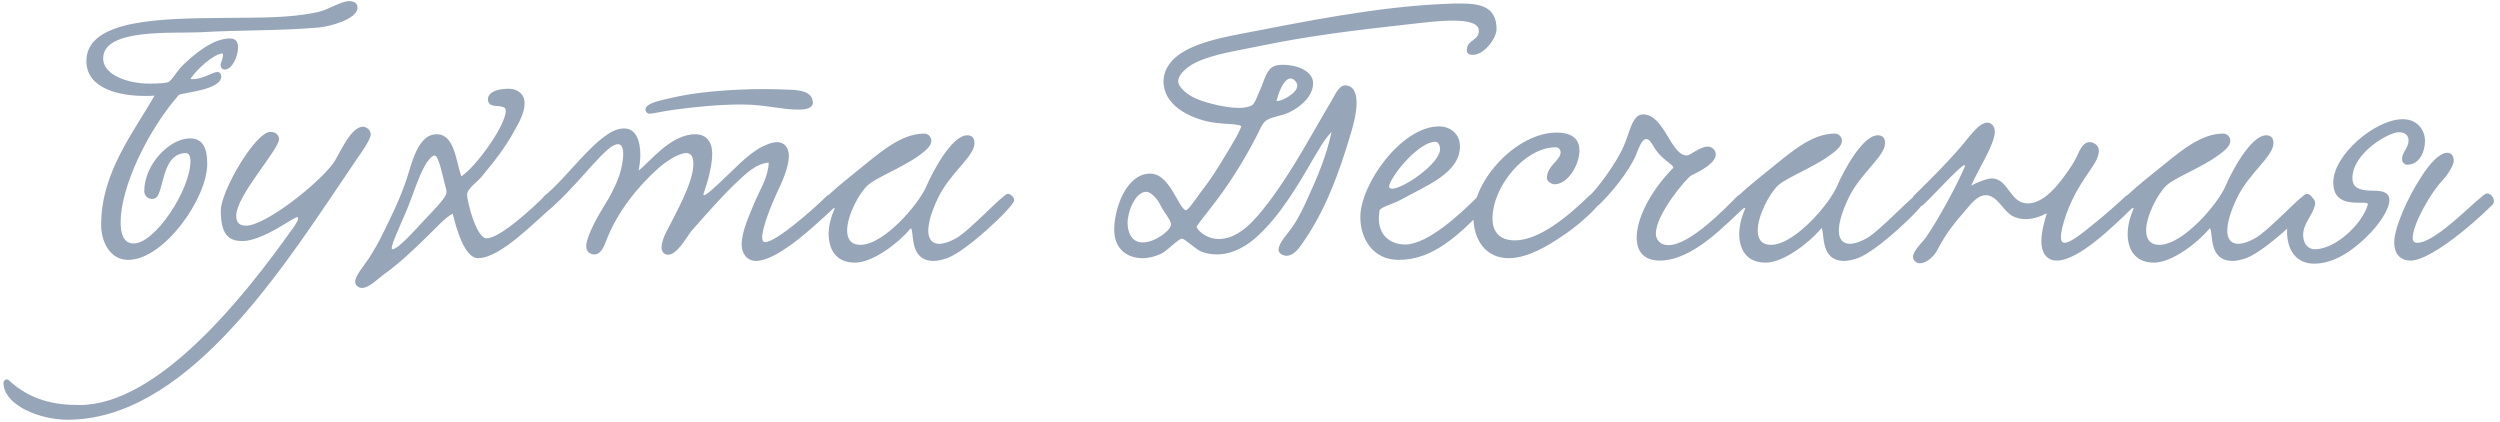 <?xml version="1.0" encoding="UTF-8"?> <svg xmlns="http://www.w3.org/2000/svg" width="409" height="69" viewBox="0 0 409 69" fill="none"><path d="M31.16 12.894C31.216 12.95 31.328 12.95 31.496 12.95C33.232 12.95 34.8 11.774 35.584 11.774C35.976 11.774 36.2 12.166 36.2 12.502C36.2 14.742 29.928 15.134 29.256 15.526C23.936 21.63 19.736 30.814 19.736 36.302C19.736 38.094 20.128 39.83 21.864 39.83C25.392 39.83 31.16 31.038 31.16 26.334C31.16 25.606 30.936 25.046 30.432 25.046C27.016 25.046 26.848 29.582 26.008 31.598C25.896 31.934 25.616 32.55 24.888 32.55C24.16 32.55 23.6 31.99 23.6 31.262C23.6 26.95 27.688 22.638 31.104 22.638C33.12 22.638 33.904 24.15 33.904 26.782C33.904 32.494 26.792 42.518 20.968 42.518C18 42.518 16.544 39.55 16.544 36.806C16.544 28.126 21.976 21.518 25.28 15.638C24.776 15.694 24.272 15.694 23.656 15.694C19.68 15.694 14.136 14.574 14.136 9.982C14.136 2.982 27.016 3.038 36.872 2.926C42.528 2.87 47.4 2.982 51.992 1.974C53.672 1.638 55.744 0.182 57.144 0.182C57.816 0.182 58.488 0.462 58.488 1.246C58.488 3.15 53.952 4.326 52.216 4.494C45.888 5.054 39.616 4.886 32.728 5.278C28.248 5.502 16.88 4.606 16.88 9.534C16.88 12.446 21.304 13.678 24.328 13.678C25.896 13.678 27.352 13.622 27.688 13.342C28.528 12.614 28.864 11.662 30.04 10.542C31.944 8.75 34.856 6.286 37.656 6.286C38.832 6.286 38.944 7.238 38.944 7.742C38.944 9.198 37.992 11.382 36.76 11.382C36.48 11.382 36.088 11.214 36.088 10.486C36.088 10.43 36.48 9.59 36.48 8.974C36.48 8.806 36.424 8.75 36.312 8.75C34.912 8.918 32.336 11.158 31.16 12.894ZM58.47 25.886L55.67 30.03C44.974 45.878 29.854 68.67 11.038 68.67C6.614 68.67 0.678 66.374 0.566 62.678C0.566 62.23 1.07 61.838 1.462 62.23C4.99 65.478 8.854 66.262 12.998 66.262C25.878 66.262 39.99 48.51 47.774 37.534C47.83 37.478 48.782 36.19 48.782 35.742C48.782 35.63 48.726 35.518 48.614 35.518C48.39 35.518 46.038 36.974 45.366 37.366C43.182 38.598 41.166 39.438 39.654 39.438C37.302 39.438 36.126 38.262 36.126 34.454C36.126 31.262 41.782 21.574 44.246 21.574C45.142 21.574 45.646 22.134 45.646 22.75C45.646 24.486 38.646 31.99 38.646 35.294C38.646 36.47 39.206 36.918 40.27 36.918C43.35 36.918 51.918 30.254 54.55 26.67C55.39 25.55 57.294 20.734 59.366 20.734C60.038 20.734 60.654 21.35 60.654 21.966C60.654 22.806 59.142 24.934 58.47 25.886ZM75.463 28.854C77.703 27.454 82.743 20.622 82.743 18.102C82.743 17.542 82.295 17.486 81.735 17.374C81.063 17.318 79.831 17.43 79.831 16.254C79.831 15.022 81.455 14.518 83.191 14.518C84.591 14.518 85.823 15.302 85.823 16.926C85.823 18.382 84.927 20.062 84.143 21.406C82.687 24.094 80.839 26.446 78.879 28.798C78.039 29.862 76.415 30.814 76.415 31.878C76.415 32.942 77.927 38.99 79.607 38.99C81.903 38.99 87.559 33.614 89.015 32.158C90.583 30.59 91.479 32.942 90.527 33.726C87.615 36.134 81.903 42.238 78.207 42.238C76.023 42.238 74.679 37.478 74.063 34.958C72.831 35.574 71.207 37.422 70.031 38.542C67.735 40.782 65.495 42.966 62.751 44.926C61.855 45.598 60.343 47.11 59.223 47.11C58.719 47.11 58.103 46.718 58.103 46.102C58.103 45.094 59.559 43.47 60.287 42.35C61.127 41.062 61.911 39.718 62.639 38.206C64.039 35.406 65.495 32.382 66.503 29.358C67.343 26.894 68.295 21.966 71.431 21.966C74.343 21.966 74.567 26.222 75.463 28.854ZM71.095 25.438C70.703 25.438 70.199 26.054 69.807 26.614C68.799 28.182 67.959 30.646 67.231 32.606C66.223 35.406 64.095 39.606 64.095 40.558C64.095 40.726 64.095 40.782 64.207 40.782C65.159 40.782 68.295 37.198 69.247 36.19C70.479 34.846 73.055 32.382 73.055 31.43C73.055 31.094 72.943 30.758 72.831 30.366C72.383 28.63 71.767 25.438 71.095 25.438ZM132.981 16.814C132.981 17.71 131.805 17.934 130.629 17.934C127.829 17.934 125.141 17.094 121.333 17.094C117.581 17.094 113.773 17.486 110.413 17.934C107.949 18.27 106.829 18.606 106.269 18.606C105.933 18.606 105.597 18.326 105.597 17.934C105.597 16.814 108.397 16.366 110.021 15.974C113.773 15.078 119.485 14.574 125.197 14.574C126.597 14.574 127.997 14.63 129.397 14.686C130.797 14.742 132.981 14.966 132.981 16.814ZM125.757 26.614C123.741 26.726 122.117 28.35 120.773 29.582C118.085 32.102 115.677 34.902 113.101 37.814C112.373 38.71 110.805 41.678 109.293 41.678C108.677 41.678 108.229 41.174 108.229 40.502C108.229 39.718 108.621 38.71 108.901 38.15C110.525 34.958 113.437 29.862 113.437 26.838C113.437 26.11 113.325 25.046 112.261 25.046C110.917 25.046 108.733 26.614 107.781 27.454C104.421 30.422 100.949 34.678 99.157 39.438C98.765 40.446 98.261 41.622 97.253 41.622C96.525 41.622 95.909 41.174 95.909 40.278C95.909 39.438 96.357 38.486 96.637 37.758C98.205 34.174 99.941 32.606 101.341 28.63C101.621 27.734 101.957 26.334 101.957 25.214C101.957 24.318 101.733 23.59 101.117 23.59C99.269 23.534 95.405 29.246 90.757 33.502C89.357 34.79 87.957 32.886 89.133 31.99C91.989 29.75 95.629 24.71 98.933 22.302C99.717 21.742 100.781 21.014 102.125 21.014C104.029 21.014 104.757 23.03 104.757 25.326C104.757 26.166 104.645 27.062 104.477 27.902C106.213 26.614 109.685 21.966 113.717 21.966C115.565 21.966 116.517 23.198 116.517 25.158C116.517 27.23 115.733 29.862 115.117 31.654C114.725 32.886 117.749 29.862 118.589 29.078C120.437 27.398 121.781 25.774 124.189 24.262C124.917 23.87 126.149 23.254 127.157 23.254C128.333 23.254 129.061 24.206 129.061 25.494C129.061 27.342 127.941 29.806 127.101 31.542C126.205 33.502 124.693 37.198 124.693 38.822C124.693 39.102 124.693 39.606 125.197 39.606C126.989 39.606 133.261 34.062 135.221 32.102C136.229 31.094 137.909 32.606 136.733 33.726C134.717 35.63 131.077 38.99 128.669 40.558C127.773 41.174 125.477 42.686 123.685 42.686C122.229 42.686 121.333 41.51 121.333 39.998C121.333 37.758 122.789 34.79 123.405 33.222C124.357 30.926 125.701 28.966 125.757 26.614ZM136.577 34.006C135.961 34.286 134.897 33.782 134.897 32.998C134.897 32.718 135.065 32.326 135.457 31.99C137.081 30.478 139.097 28.854 140.161 28.014C143.745 25.158 147.273 21.854 151.193 21.854C151.921 21.854 152.369 22.47 152.369 23.03C152.369 23.982 151.193 24.822 150.353 25.438C147.665 27.398 143.185 29.134 141.953 30.31C140.497 31.654 138.593 35.294 138.593 37.702C138.593 39.046 139.153 40.054 140.777 40.054C144.585 40.054 150.297 33.446 151.585 30.422C152.481 28.294 155.673 22.134 158.249 22.134C158.977 22.134 159.425 22.526 159.425 23.422C159.425 25.606 155.393 28.294 153.433 32.438C152.313 34.79 151.865 36.526 151.865 37.758C151.865 39.214 152.593 39.886 153.657 39.886C154.441 39.886 155.393 39.55 156.401 38.99C158.697 37.702 164.129 31.71 164.857 31.71C165.361 31.71 165.921 32.27 165.921 32.774C165.921 33.726 158.137 41.118 154.945 42.238C154.105 42.518 153.377 42.686 152.761 42.686C148.785 42.686 149.569 38.262 149.065 37.366C149.065 37.31 148.897 37.422 148.841 37.534C146.937 39.774 142.793 42.966 139.881 42.966C136.745 42.966 135.569 40.782 135.569 38.262C135.569 36.918 135.961 35.462 136.521 34.174L136.577 34.006ZM217.847 21.574C216.447 23.086 215.831 24.374 214.935 25.83C212.359 30.31 209.335 35.406 205.639 38.71C204.127 40.11 201.775 41.622 199.087 41.622C198.303 41.622 197.407 41.51 196.567 41.174C195.671 40.838 193.823 39.046 193.375 39.046C192.759 39.046 191.023 41.006 189.959 41.51C189.007 41.958 187.943 42.238 186.935 42.238C184.527 42.238 182.287 40.838 182.287 37.59C182.287 34.006 184.303 28.406 188.167 28.406C191.415 28.406 192.703 33.95 193.991 34.398C194.327 34.51 195.951 32.102 196.455 31.43C198.191 29.19 199.087 27.734 201.047 24.486C201.551 23.646 202.615 21.91 203.063 20.734C203.231 20.286 200.263 20.286 199.031 20.118C195.559 19.726 190.351 17.654 190.351 13.286C190.351 11.718 191.191 10.206 192.759 9.03C195.167 7.238 198.863 6.342 202.615 5.614C213.087 3.598 225.239 1.078 236.551 0.63C237.391 0.574 238.175 0.574 238.959 0.574C242.263 0.574 244.839 1.134 244.839 4.774C244.839 6.23 242.823 8.974 240.975 8.974C240.527 8.974 239.967 8.862 239.967 8.19C239.967 6.454 242.095 6.678 241.927 4.886C241.815 3.598 239.463 3.374 237.783 3.374C235.319 3.374 232.855 3.71 230.279 3.99C221.767 4.942 214.263 5.838 206.423 7.462C202.783 8.246 198.471 8.806 195.559 10.262C194.551 10.766 192.759 11.998 192.759 13.286C192.759 14.406 194.551 15.582 195.111 15.862C196.399 16.59 200.151 17.654 202.727 17.654C203.623 17.654 204.407 17.486 204.855 17.206C205.303 16.926 205.751 15.582 206.255 14.462C206.759 13.398 207.151 11.382 208.439 10.822C208.831 10.654 209.391 10.598 209.951 10.598C212.023 10.598 214.823 11.55 214.823 13.622C214.823 15.918 212.415 17.71 210.791 18.438C209.727 18.942 208.215 19.054 207.207 19.67C206.423 20.174 206.031 21.462 205.415 22.582C203.287 26.67 200.823 30.534 198.079 34.006C197.463 34.846 196.287 36.246 195.783 37.03C195.615 37.31 197.071 39.102 199.423 39.102C202.783 39.102 205.527 35.742 207.487 33.166C211.407 28.07 215.159 20.958 217.679 16.758C218.295 15.806 218.967 13.958 220.087 13.958C221.487 14.014 221.935 15.302 221.935 16.814C221.935 18.606 221.319 20.734 221.039 21.686C219.023 28.518 216.727 34.678 212.975 39.942C212.415 40.782 211.519 41.846 210.511 41.846C209.951 41.846 209.167 41.51 209.167 40.838C209.167 39.718 210.903 37.982 211.575 36.918C212.527 35.518 213.311 33.838 214.039 32.214C215.551 28.91 217.007 25.494 217.847 21.574ZM208.831 16.534C209.783 16.59 212.247 15.19 212.247 14.014C212.247 13.51 211.687 12.838 211.127 12.838C210.343 12.838 209.447 14.126 208.831 16.534ZM189.903 33.67C189.343 32.438 188.223 31.374 187.551 31.374C185.759 31.374 184.471 34.566 184.471 36.47C184.471 37.926 185.087 39.662 186.935 39.662C189.063 39.662 191.639 37.59 191.583 36.694C191.527 35.91 190.407 34.734 189.903 33.67ZM238.846 23.926C238.846 28.35 233.303 30.366 229.103 32.718C227.871 33.39 225.799 33.894 225.687 34.454C225.631 34.902 225.575 35.294 225.575 35.686C225.575 38.934 227.927 39.998 229.887 39.998C233.527 39.998 238.791 35.126 241.759 32.158C242.823 31.094 244.335 32.606 243.215 33.782C238.623 38.486 234.479 42.518 228.823 42.518C224.567 42.518 222.55 38.99 222.55 35.518C222.55 30.142 229.271 20.678 235.431 20.678C237.223 20.678 238.846 21.854 238.846 23.926ZM234.815 23.198C232.239 23.198 228.095 28.126 227.367 30.086C227.311 30.254 227.255 30.366 227.255 30.478C227.255 30.758 227.423 30.87 227.758 30.87C229.551 30.87 235.599 26.782 235.599 24.374C235.599 23.926 235.375 23.198 234.815 23.198ZM258.395 24.598C258.395 27.062 256.435 30.142 254.363 30.142C253.747 30.142 253.075 29.638 253.075 29.134C253.075 27.118 255.315 26.222 255.315 24.934C255.315 24.262 254.755 24.094 254.531 24.094C249.435 24.094 244.171 30.534 244.171 35.742C244.171 37.758 245.179 39.326 247.811 39.326C251.003 39.326 255.035 36.862 259.963 32.046C260.747 31.318 262.427 32.382 261.363 33.67C260.355 34.902 257.947 37.086 255.371 38.766C253.299 40.166 249.939 42.238 246.803 42.238C243.051 42.238 241.035 39.214 241.035 35.406C241.035 29.47 248.091 21.686 254.699 21.686C256.771 21.686 258.395 22.47 258.395 24.598ZM261.599 33.502C260.423 34.566 258.967 33.39 259.919 32.158C261.319 30.926 264.511 26.558 265.631 23.926C266.695 21.462 267.031 18.718 268.823 18.718C272.295 18.718 273.303 25.438 275.991 25.438C276.495 25.438 278.119 23.982 279.407 23.982C280.023 23.982 280.695 24.486 280.695 25.27C280.695 26.558 278.623 27.79 276.719 28.686C275.935 29.078 270.895 35.07 270.895 38.206C270.895 39.326 271.735 40.11 272.911 40.11C276.495 40.11 282.151 34.174 284.335 31.99C285.679 31.15 286.743 32.718 285.567 33.782C282.487 36.47 277.111 42.63 271.511 42.63C268.935 42.63 267.759 41.118 267.759 38.878C267.759 35.798 269.943 31.318 273.751 27.454C273.807 26.838 271.791 26.222 270.447 23.814C269.999 23.03 269.663 22.75 269.327 22.75C268.599 22.75 268.095 24.262 267.703 25.214C266.583 28.014 263.391 31.822 261.599 33.502ZM285.546 34.006C284.93 34.286 283.866 33.782 283.866 32.998C283.866 32.718 284.034 32.326 284.426 31.99C286.05 30.478 288.066 28.854 289.13 28.014C292.714 25.158 296.242 21.854 300.162 21.854C300.89 21.854 301.338 22.47 301.338 23.03C301.338 23.982 300.162 24.822 299.322 25.438C296.634 27.398 292.154 29.134 290.922 30.31C289.466 31.654 287.562 35.294 287.562 37.702C287.562 39.046 288.122 40.054 289.746 40.054C293.554 40.054 299.266 33.446 300.554 30.422C301.45 28.294 304.642 22.134 307.218 22.134C307.946 22.134 308.394 22.526 308.394 23.422C308.394 25.606 304.362 28.294 302.402 32.438C301.282 34.79 300.834 36.526 300.834 37.758C300.834 39.214 301.562 39.886 302.626 39.886C303.41 39.886 304.362 39.55 305.37 38.99C307.666 37.702 313.098 31.71 313.826 31.71C314.33 31.71 314.89 32.27 314.89 32.774C314.89 33.726 307.106 41.118 303.914 42.238C303.074 42.518 302.346 42.686 301.73 42.686C297.754 42.686 298.538 38.262 298.034 37.366C298.034 37.31 297.866 37.422 297.81 37.534C295.906 39.774 291.762 42.966 288.85 42.966C285.714 42.966 284.538 40.782 284.538 38.262C284.538 36.918 284.93 35.462 285.49 34.174L285.546 34.006ZM347.798 32.046C348.974 31.318 350.374 32.606 349.03 33.838C345.894 36.862 340.126 42.63 336.486 42.63C334.75 42.63 333.966 41.23 333.966 39.494C333.966 38.038 334.414 36.302 334.862 34.902C333.63 35.518 332.454 35.854 331.39 35.854C330.662 35.854 329.934 35.686 329.262 35.35C327.75 34.566 326.742 31.934 324.894 31.934C323.494 31.934 322.43 33.39 321.702 34.23C319.63 36.638 318.454 38.038 316.886 41.006C316.27 42.126 315.038 43.078 314.086 43.078C313.582 43.078 312.966 42.63 312.966 42.014C312.966 41.006 314.702 39.438 315.094 38.822C317.11 35.91 319.966 30.646 321.366 27.454C322.318 25.27 316.438 31.878 314.646 33.502C313.47 34.566 312.126 33.278 313.078 32.046C314.03 31.094 317.95 27.342 320.918 23.87C322.038 22.582 323.718 20.062 325.118 20.062C325.846 20.062 326.35 20.734 326.35 21.518C326.35 23.59 323.774 27.454 322.486 30.366C323.718 29.694 325.174 29.19 325.902 29.19C328.59 29.246 328.814 33.278 331.726 33.278C333.966 33.278 335.926 31.15 337.102 29.638C337.774 28.798 339.118 27.006 339.79 25.55C340.238 24.542 340.798 23.254 341.862 23.254C342.59 23.254 343.374 23.814 343.374 24.654C343.374 25.382 342.982 26.334 342.422 27.118C340.574 29.862 339.23 31.766 338.054 35.014C337.438 36.806 337.158 38.038 337.158 38.766C337.158 39.438 337.382 39.718 337.774 39.718C338.838 39.718 341.022 37.87 343.486 35.854C344.326 35.182 346.958 32.886 347.798 32.046ZM349.093 34.006C348.477 34.286 347.413 33.782 347.413 32.998C347.413 32.718 347.581 32.326 347.973 31.99C349.597 30.478 351.613 28.854 352.677 28.014C356.261 25.158 359.789 21.854 363.709 21.854C364.437 21.854 364.885 22.47 364.885 23.03C364.885 23.982 363.709 24.822 362.869 25.438C360.181 27.398 355.701 29.134 354.469 30.31C353.013 31.654 351.109 35.294 351.109 37.702C351.109 39.046 351.669 40.054 353.293 40.054C357.101 40.054 362.813 33.446 364.101 30.422C364.997 28.294 368.189 22.134 370.765 22.134C371.493 22.134 371.941 22.526 371.941 23.422C371.941 25.606 367.909 28.294 365.949 32.438C364.829 34.79 364.381 36.526 364.381 37.758C364.381 39.214 365.109 39.886 366.173 39.886C366.957 39.886 367.909 39.55 368.917 38.99C371.213 37.702 376.645 31.71 377.373 31.71C377.877 31.71 378.437 32.27 378.437 32.774C378.437 33.726 370.653 41.118 367.461 42.238C366.621 42.518 365.893 42.686 365.277 42.686C361.301 42.686 362.085 38.262 361.581 37.366C361.581 37.31 361.413 37.422 361.357 37.534C359.453 39.774 355.309 42.966 352.397 42.966C349.261 42.966 348.085 40.782 348.085 38.262C348.085 36.918 348.477 35.462 349.037 34.174L349.093 34.006ZM396.729 23.086C396.729 24.71 395.889 26.95 393.817 26.95C393.425 26.95 392.977 26.614 392.977 25.998C392.977 24.934 394.041 24.15 394.041 22.974C394.041 22.246 393.593 21.63 392.417 21.63C390.793 21.63 384.857 25.046 384.857 29.134C384.857 30.814 386.089 31.206 388.553 31.206C389.505 31.206 390.905 31.374 390.905 32.718C390.905 34.174 389.393 36.582 387.209 38.71C385.193 40.67 382.113 43.134 378.585 43.134C375.561 43.134 374.161 40.782 374.161 37.87C374.161 36.47 375.729 32.102 377.633 32.102C378.193 32.102 378.753 32.606 378.753 33.278C378.753 33.39 378.753 33.558 378.697 33.67C378.249 35.35 376.793 36.582 376.793 38.486C376.793 39.886 377.633 40.782 378.697 40.782C382.001 40.782 386.369 36.806 387.377 33.502C387.489 33.11 386.873 33.166 385.977 33.166C384.297 33.166 381.721 33.054 381.721 29.862C381.721 25.326 388.609 19.502 393.089 19.502C395.553 19.502 396.729 21.35 396.729 23.086ZM400.369 24.99C401.041 24.99 401.433 25.494 401.433 26.334C401.433 26.894 400.649 28.406 399.473 29.638C397.737 31.486 394.713 36.638 394.713 38.934C394.713 39.438 394.937 39.718 395.497 39.718C398.689 39.718 405.857 31.766 406.809 31.654C407.593 31.542 408.433 32.83 407.761 33.502C402.105 39.046 396.729 42.63 394.433 42.63C392.361 42.63 391.689 41.174 391.689 39.662C391.689 37.534 393.593 32.606 396.617 28.182C398.185 25.886 399.529 24.99 400.369 24.99Z" fill="#96A5B7"></path></svg> 